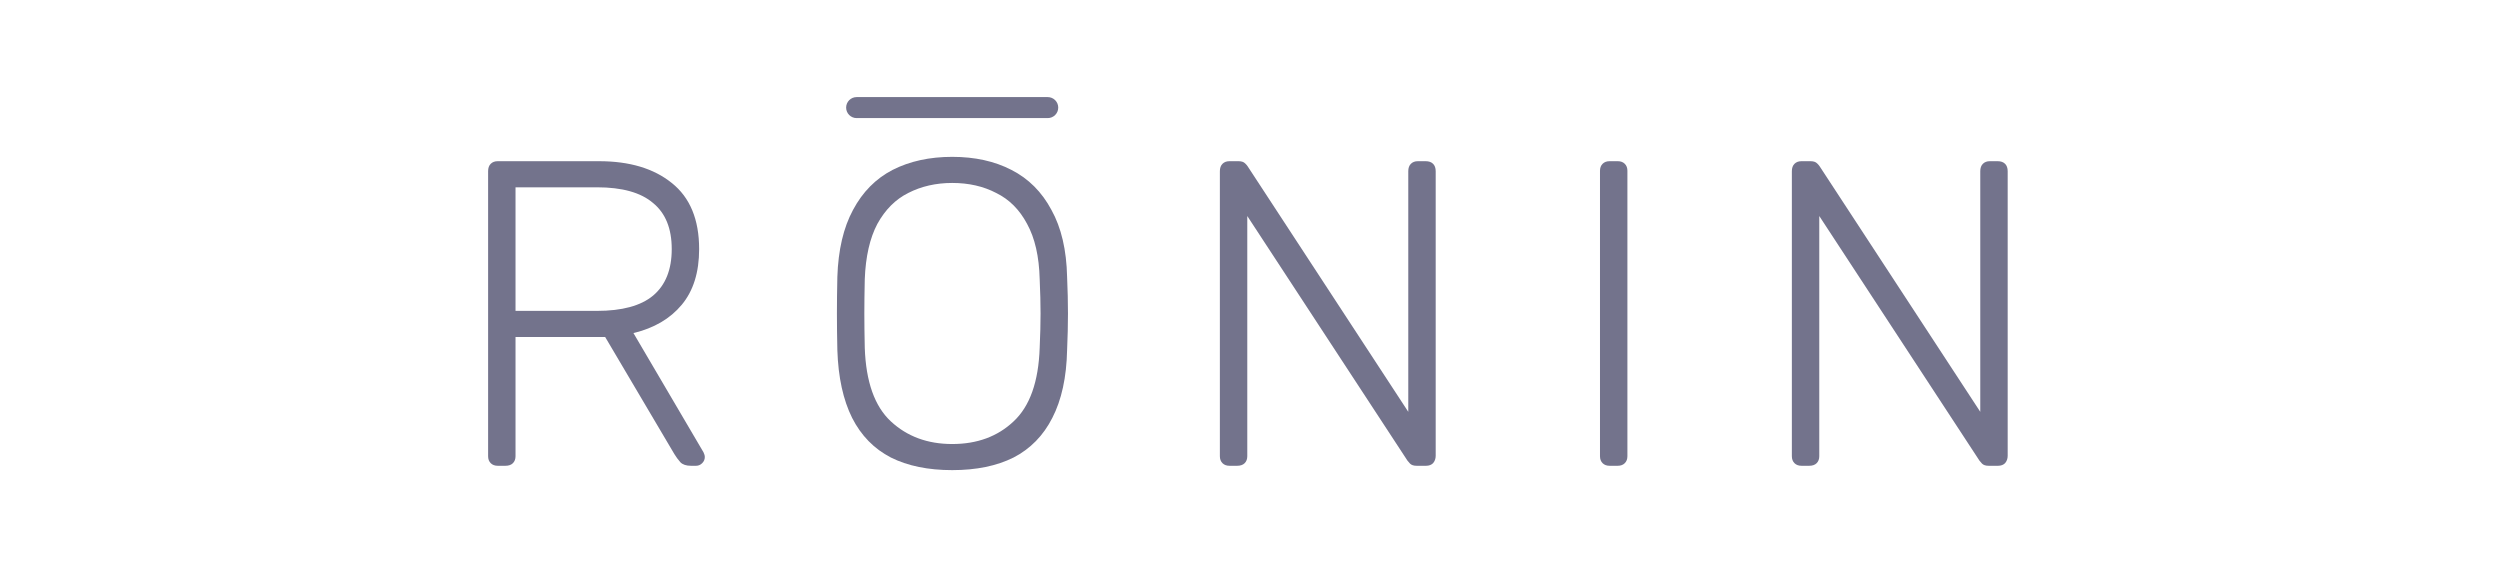 <svg width="238" height="54" viewBox="0 0 238 54" fill="none" xmlns="http://www.w3.org/2000/svg">
<path d="M171.497 44.342C171.221 44.342 171 44.259 170.834 44.094C170.668 43.928 170.585 43.707 170.585 43.431V16.299C170.585 15.995 170.668 15.76 170.834 15.595C171 15.429 171.221 15.346 171.497 15.346H172.367C172.643 15.346 172.85 15.415 172.988 15.553C173.126 15.691 173.209 15.788 173.237 15.843L188.522 39.206V16.299C188.522 15.995 188.605 15.76 188.77 15.595C188.936 15.429 189.157 15.346 189.433 15.346H190.179C190.482 15.346 190.717 15.429 190.883 15.595C191.048 15.76 191.131 15.995 191.131 16.299V43.389C191.131 43.666 191.048 43.9 190.883 44.094C190.717 44.259 190.496 44.342 190.22 44.342H189.309C189.033 44.342 188.825 44.273 188.687 44.135C188.577 43.997 188.494 43.9 188.439 43.845L173.195 20.565V43.431C173.195 43.707 173.112 43.928 172.947 44.094C172.781 44.259 172.546 44.342 172.242 44.342H171.497Z" fill="#73738C"/>
<path d="M153.23 44.342C152.954 44.342 152.733 44.259 152.567 44.094C152.402 43.928 152.319 43.707 152.319 43.431V16.257C152.319 15.981 152.402 15.76 152.567 15.595C152.733 15.429 152.954 15.346 153.23 15.346H154.017C154.293 15.346 154.514 15.429 154.68 15.595C154.846 15.76 154.929 15.981 154.929 16.257V43.431C154.929 43.707 154.846 43.928 154.68 44.094C154.514 44.259 154.293 44.342 154.017 44.342H153.23Z" fill="#73738C"/>
<path d="M117.043 44.342C116.767 44.342 116.546 44.259 116.38 44.094C116.215 43.928 116.132 43.707 116.132 43.431V16.299C116.132 15.995 116.215 15.76 116.38 15.595C116.546 15.429 116.767 15.346 117.043 15.346H117.913C118.189 15.346 118.396 15.415 118.534 15.553C118.672 15.691 118.755 15.788 118.783 15.843L134.068 39.206V16.299C134.068 15.995 134.151 15.76 134.317 15.595C134.482 15.429 134.703 15.346 134.979 15.346H135.725C136.029 15.346 136.263 15.429 136.429 15.595C136.595 15.76 136.678 15.995 136.678 16.299V43.389C136.678 43.666 136.595 43.9 136.429 44.094C136.263 44.259 136.043 44.342 135.766 44.342H134.855C134.579 44.342 134.372 44.273 134.234 44.135C134.123 43.997 134.04 43.9 133.985 43.845L118.741 20.565V43.431C118.741 43.707 118.659 43.928 118.493 44.094C118.327 44.259 118.093 44.342 117.789 44.342H117.043Z" fill="#73738C"/>
<path d="M90.652 44.756C88.36 44.756 86.413 44.356 84.811 43.555C83.21 42.727 81.981 41.47 81.125 39.786C80.269 38.074 79.799 35.919 79.716 33.324C79.689 32.081 79.675 30.921 79.675 29.844C79.675 28.767 79.689 27.607 79.716 26.364C79.799 23.796 80.296 21.67 81.208 19.985C82.119 18.273 83.376 17.003 84.977 16.174C86.606 15.346 88.498 14.932 90.652 14.932C92.806 14.932 94.684 15.346 96.286 16.174C97.915 17.003 99.185 18.273 100.097 19.985C101.036 21.67 101.533 23.796 101.588 26.364C101.643 27.607 101.671 28.767 101.671 29.844C101.671 30.921 101.643 32.081 101.588 33.324C101.533 35.919 101.063 38.074 100.179 39.786C99.323 41.47 98.094 42.727 96.493 43.555C94.891 44.356 92.944 44.756 90.652 44.756ZM90.652 42.271C93.027 42.271 94.974 41.553 96.493 40.117C98.039 38.681 98.868 36.347 98.978 33.117C99.033 31.874 99.061 30.783 99.061 29.844C99.061 28.905 99.033 27.814 98.978 26.572C98.923 24.418 98.523 22.664 97.777 21.311C97.059 19.958 96.079 18.977 94.836 18.37C93.621 17.735 92.226 17.417 90.652 17.417C89.106 17.417 87.711 17.735 86.468 18.37C85.253 18.977 84.273 19.958 83.527 21.311C82.809 22.664 82.409 24.418 82.326 26.572C82.299 27.814 82.285 28.905 82.285 29.844C82.285 30.783 82.299 31.874 82.326 33.117C82.437 36.347 83.265 38.681 84.811 40.117C86.358 41.553 88.305 42.271 90.652 42.271Z" fill="#73738C"/>
<path d="M47.38 44.342C47.103 44.342 46.883 44.259 46.717 44.094C46.551 43.928 46.468 43.707 46.468 43.431V16.299C46.468 15.995 46.551 15.76 46.717 15.595C46.883 15.429 47.103 15.346 47.38 15.346H57.031C59.931 15.346 62.237 16.036 63.949 17.417C65.689 18.798 66.558 20.897 66.558 23.713C66.558 25.923 66.006 27.69 64.901 29.016C63.797 30.341 62.264 31.239 60.304 31.708L66.973 43.058C67.055 43.224 67.097 43.376 67.097 43.514C67.097 43.735 67.014 43.928 66.848 44.094C66.683 44.259 66.489 44.342 66.269 44.342H65.771C65.33 44.342 64.998 44.232 64.777 44.011C64.556 43.762 64.363 43.5 64.197 43.224L57.611 32.081H49.078V43.431C49.078 43.707 48.995 43.928 48.829 44.094C48.664 44.259 48.429 44.342 48.125 44.342H47.38ZM49.078 29.596H56.824C59.227 29.596 61.008 29.112 62.168 28.146C63.355 27.152 63.949 25.674 63.949 23.713C63.949 21.753 63.355 20.289 62.168 19.323C61.008 18.328 59.227 17.831 56.824 17.831H49.078V29.596Z" fill="#73738C"/>
<path d="M99.744 9.243C100.296 9.243 100.744 9.691 100.744 10.243C100.744 10.796 100.296 11.243 99.744 11.243H81.552C81 11.243 80.552 10.796 80.552 10.243C80.552 9.691 81 9.243 81.552 9.243H99.744Z" fill="#73738C"/>
</svg>

